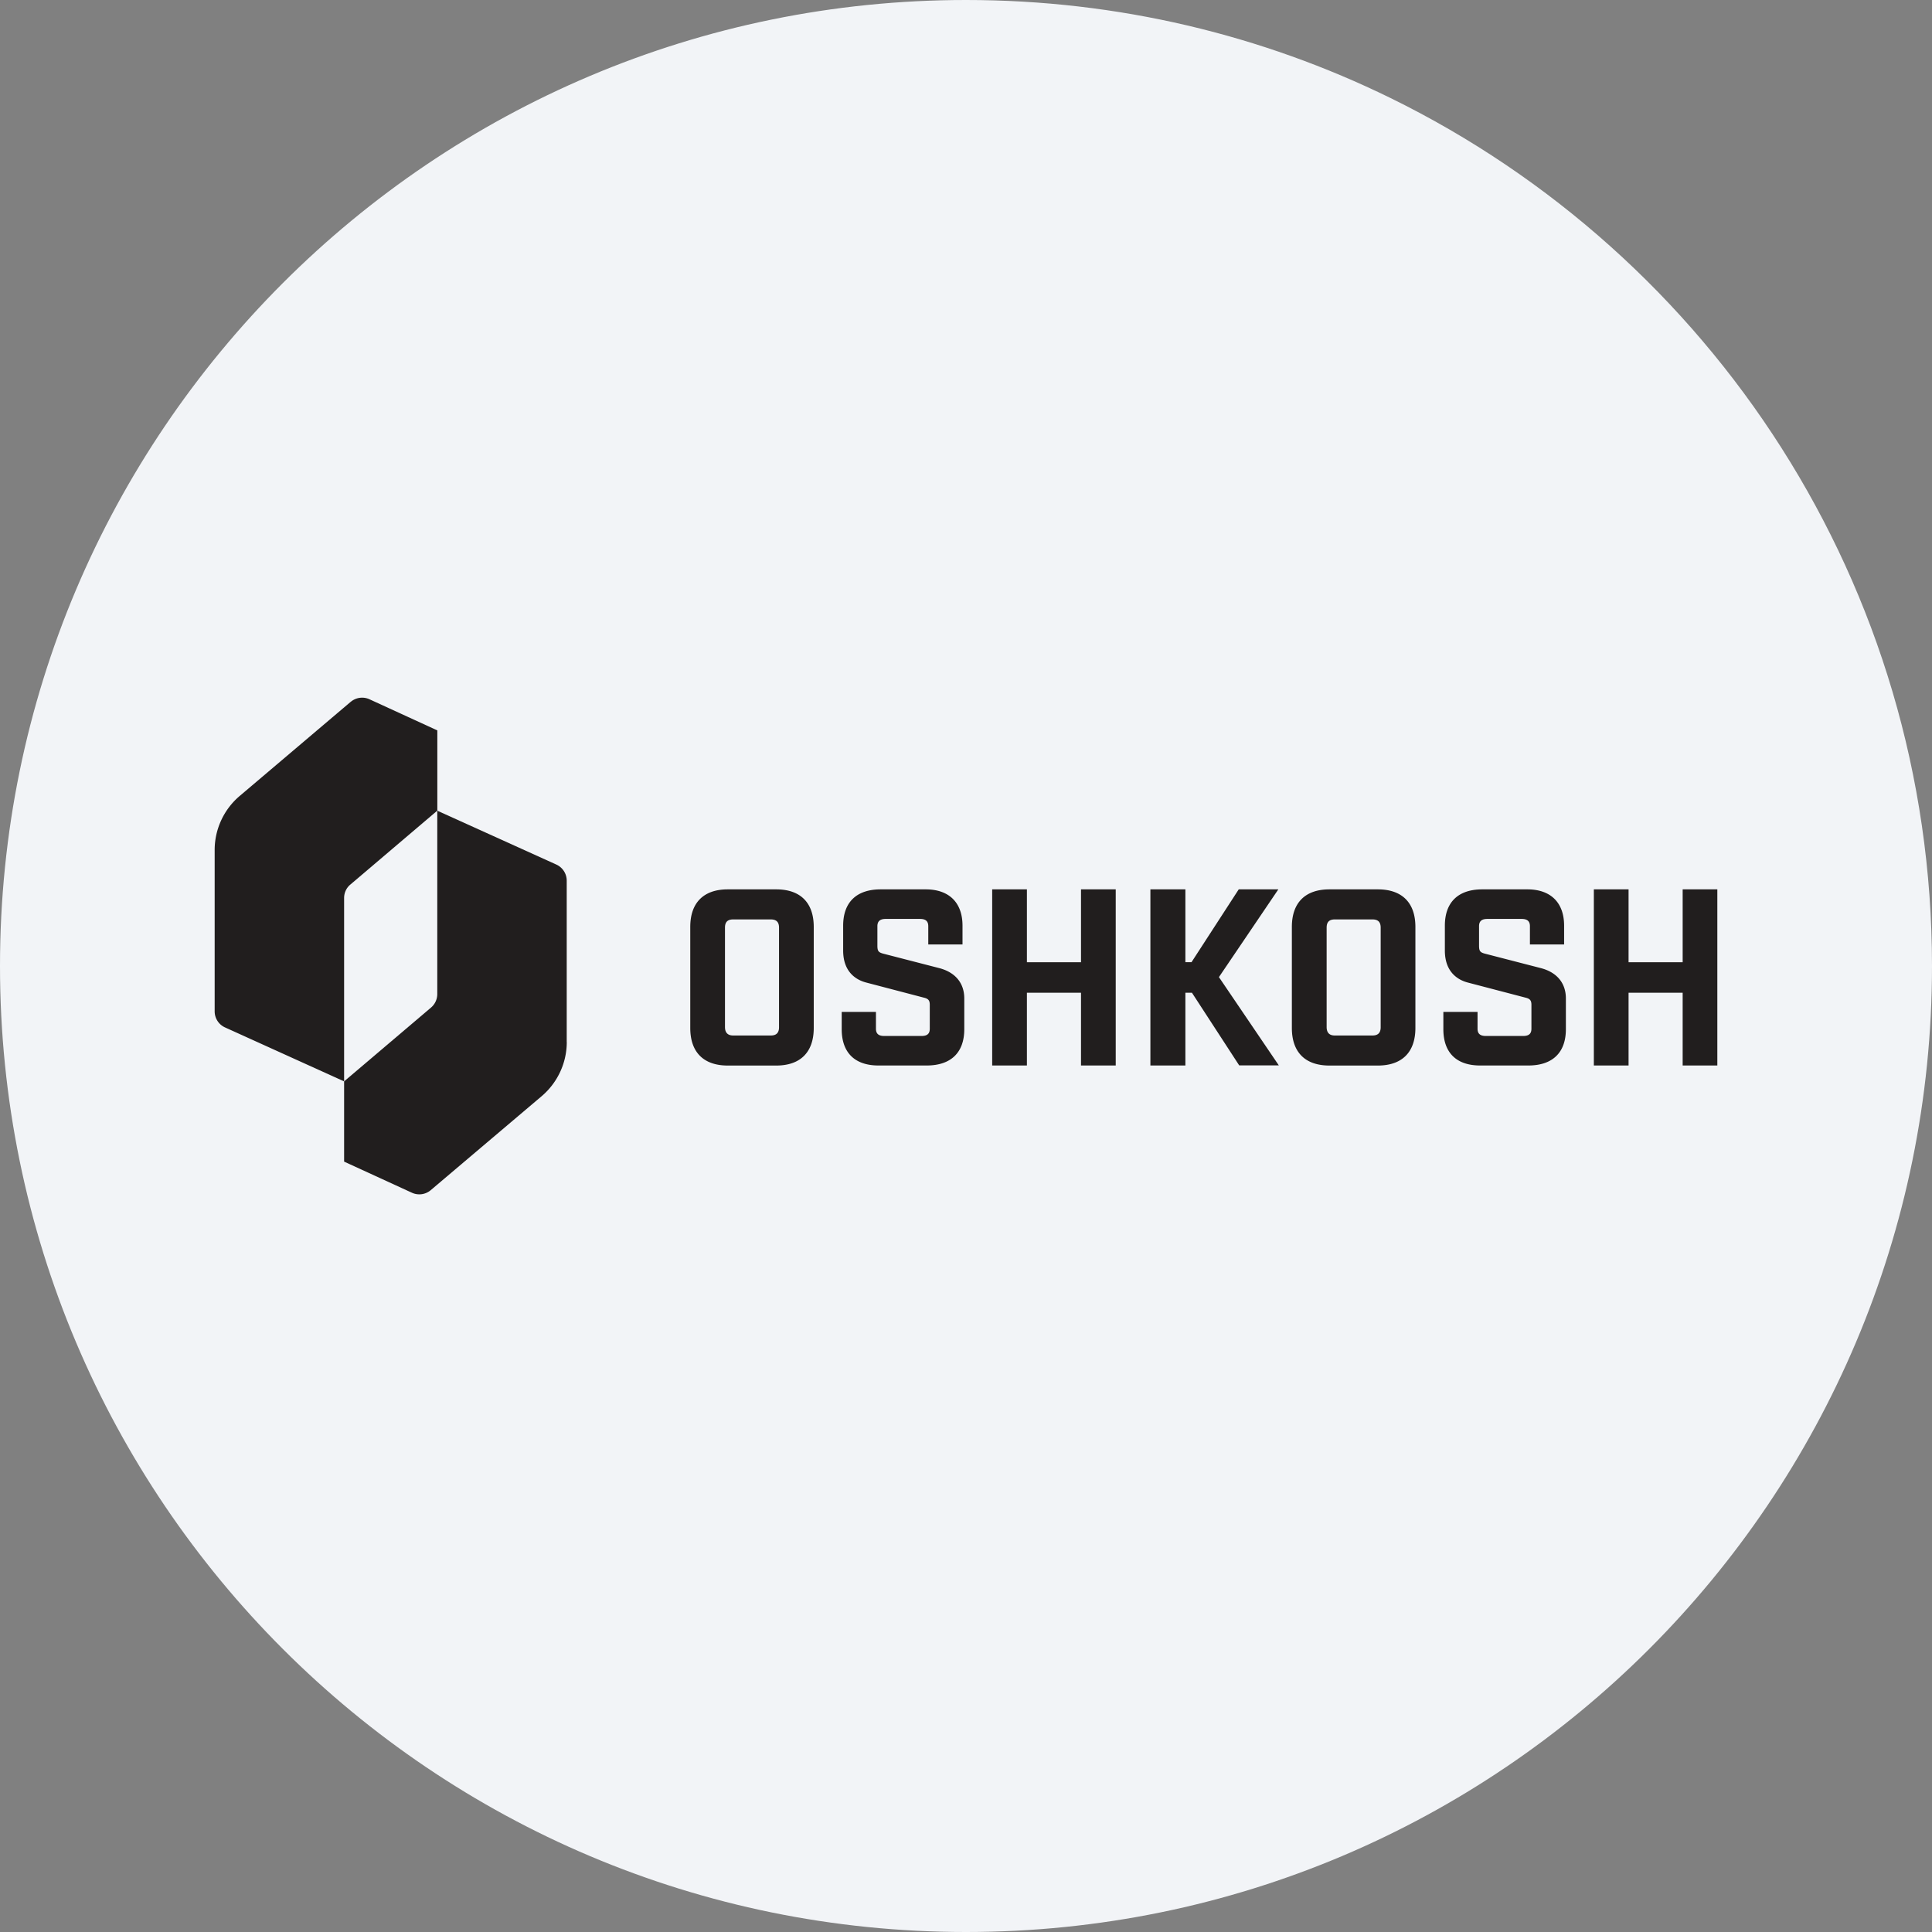 <svg width="36" height="36" fill="none" xmlns="http://www.w3.org/2000/svg"><rect width="100%" height="100%" fill="#808080" stroke="none"/><path d="M18 0c2.837 0 5.52.656 7.907 1.825C31.884 4.753 36 10.895 36 18c0 9.942-8.058 18-18 18-9.94 0-18-8.057-18-18C0 8.06 8.06 0 18 0Z" fill="#F2F4F7"/><path d="M14.516 17.285v1.856c0 .104-.05.154-.153.154h-.701c-.102 0-.153-.054-.153-.158v-1.852c0-.104.048-.153.153-.153h.7c.105 0 .154.049.154.153Zm-.052-.713h-.903c-.45 0-.699.249-.699.7v1.883c0 .451.248.7.699.7h.903c.45 0 .699-.249.699-.7v-1.883c0-.451-.248-.7-.699-.7Zm3.04 1.468-1.046-.27c-.09-.024-.109-.05-.109-.15v-.362c0-.092.05-.135.154-.135h.641c.105 0 .153.043.153.135v.341h.638v-.35c0-.43-.25-.677-.686-.677h-.838c-.451 0-.7.24-.7.677v.463c0 .424.271.556.432.597l1.069.28c.087.02.113.053.113.135v.445c0 .093-.047.135-.154.135h-.696c-.104 0-.153-.043-.153-.135v-.314h-.638v.323c0 .436.244.676.685.676h.899c.45 0 .7-.24.7-.676v-.573c0-.285-.165-.486-.464-.565Zm6.316-1.468h-.738l-.88 1.357h-.114v-1.357h-.652v3.282h.652v-1.356h.122l.873 1.342.008.012h.738l-1.116-1.645 1.107-1.635Zm1.907.713v1.856c0 .104-.05.154-.153.154h-.702c-.102 0-.152-.054-.152-.158v-1.852c0-.104.048-.153.152-.153h.702c.104 0 .153.049.153.153Zm-.053-.713h-.902c-.451 0-.7.249-.7.7v1.883c0 .451.248.7.7.7h.902c.451 0 .7-.249.7-.7v-1.883c0-.451-.249-.7-.7-.7Zm3.04 1.468-1.045-.27c-.09-.024-.109-.05-.109-.15v-.362c0-.092.049-.135.154-.135h.64c.105 0 .154.043.154.135v.341h.637v-.35c0-.43-.25-.677-.685-.677h-.839c-.45 0-.698.24-.698.677v.463c0 .424.27.556.43.597l1.07.28c.086.02.113.053.113.135v.445c0 .093-.048.135-.154.135h-.696c-.105 0-.154-.043-.154-.135v-.314h-.637v.323c0 .436.243.676.685.676h.899c.45 0 .699-.24.699-.676v-.573c0-.285-.165-.486-.464-.565Zm-8.571-.11h-1.008v-1.358h-.647v3.282h.647v-1.356h1.008v1.356h.647v-3.282h-.647v1.357Zm11.211 0h-1.008v-1.358h-.647v3.282h.647v-1.356h1.008v1.356H32v-3.282h-.646v1.357Zm-24.82-4.852-2.067 1.753c-.296.251-.467.62-.467 1.007v3.007c0 .13.076.247.194.3l2.218 1.005v-3.417c0-.097.042-.189.117-.251l1.62-1.377V13.61l-1.264-.58a.33.33 0 0 0-.35.048Z" fill="#211E1E"/><path d="M10.56 19.417v-3.006a.33.33 0 0 0-.193-.301l-2.219-1.004v3.416a.33.33 0 0 1-.116.252l-1.62 1.376v1.495l1.264.58a.33.33 0 0 0 .35-.048l2.068-1.752c.296-.252.467-.62.467-1.008Z" fill="#211E1E"/></svg>
